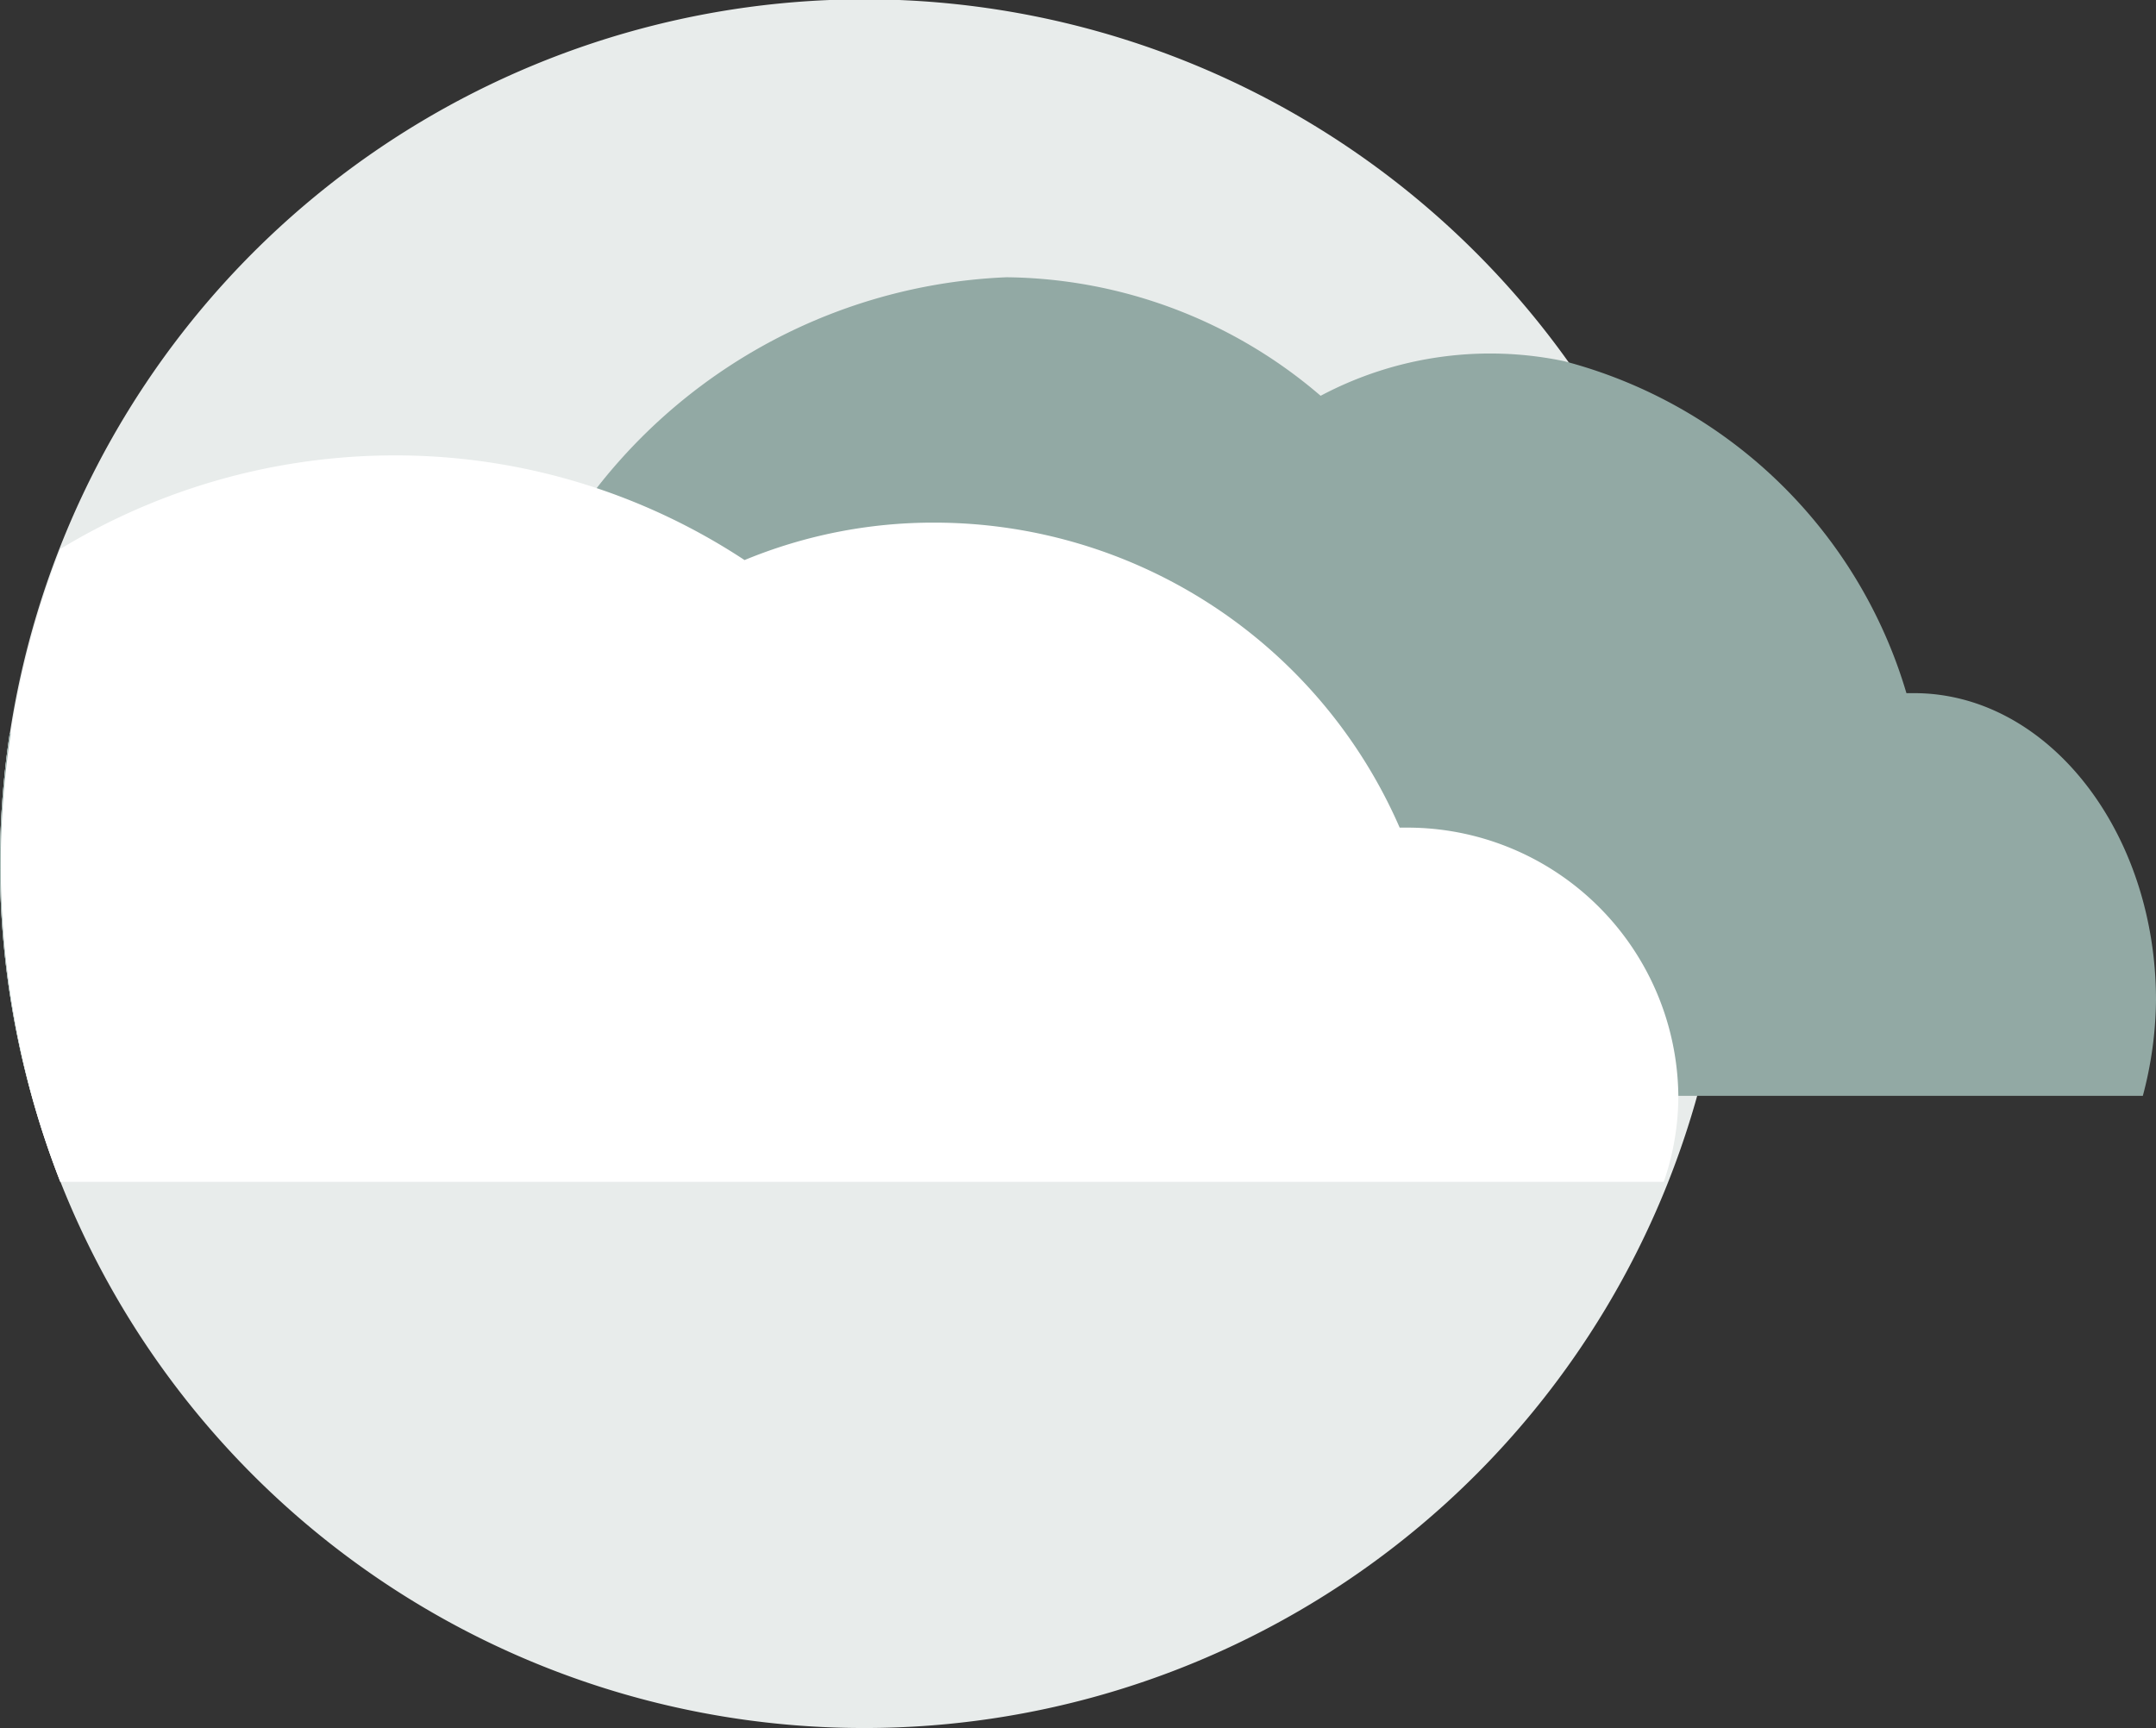<svg xmlns="http://www.w3.org/2000/svg" viewBox="0 0 31.1 24.93"><rect x="0" y="0" width="31.1" height="24.93" fill="#333333" stroke="none"/><defs><style>.cls-1{fill:#e8eceb;}.cls-2{fill:#92a9a4;}.cls-3{fill:#fff;}</style></defs><g id="Ebene_2" data-name="Ebene 2"><g id="Ebene_1-2" data-name="Ebene 1"><path class="cls-1" d="M12.47,24.93A12.47,12.47,0,1,0,0,12.47,12.46,12.46,0,0,0,12.47,24.93"/><path class="cls-1" d="M24.21,15.83A3.82,3.82,0,0,1,24,17.05H.87a12.55,12.55,0,0,1,0-9.13A9.3,9.3,0,0,1,5.68,6.57a9.15,9.15,0,0,1,5.06,1.51,7.12,7.12,0,0,1,2.74-.54,7.32,7.32,0,0,1,6.71,4.4h.11A3.91,3.91,0,0,1,24.21,15.83Z"/><path class="cls-1" d="M24.93,12.46a12.32,12.32,0,0,1-.46,3.35H.46A12.32,12.32,0,0,1,0,12.46a13,13,0,0,1,.14-1.88h0a5.81,5.81,0,0,1,1.94.33A7.19,7.19,0,0,1,7.77,8.37,7.91,7.91,0,0,1,14.52,4a7.06,7.06,0,0,1,4.53,1.71,5.21,5.21,0,0,1,3.51-.5A12.36,12.36,0,0,1,24.93,12.46Z"/><path class="cls-2" d="M31.1,14.43a5.54,5.54,0,0,1-.19,1.38H.46A12.32,12.32,0,0,1,0,12.46a13,13,0,0,1,.14-1.88h0a5.81,5.81,0,0,1,1.94.33A7.19,7.19,0,0,1,7.77,8.37,7.91,7.91,0,0,1,14.52,4a7.06,7.06,0,0,1,4.53,1.71,5.21,5.21,0,0,1,3.51-.5A7,7,0,0,1,27.5,10l.11,0C29.54,10,31.1,12,31.1,14.43Z"/><path class="cls-3" d="M24.21,15.83A3.82,3.82,0,0,1,24,17.05H.87a12.55,12.55,0,0,1,0-9.13A9.3,9.3,0,0,1,5.68,6.57a9.15,9.15,0,0,1,5.06,1.51,7.12,7.12,0,0,1,2.74-.54,7.32,7.32,0,0,1,6.71,4.4h.11A3.91,3.91,0,0,1,24.21,15.83Z"/></g></g></svg>